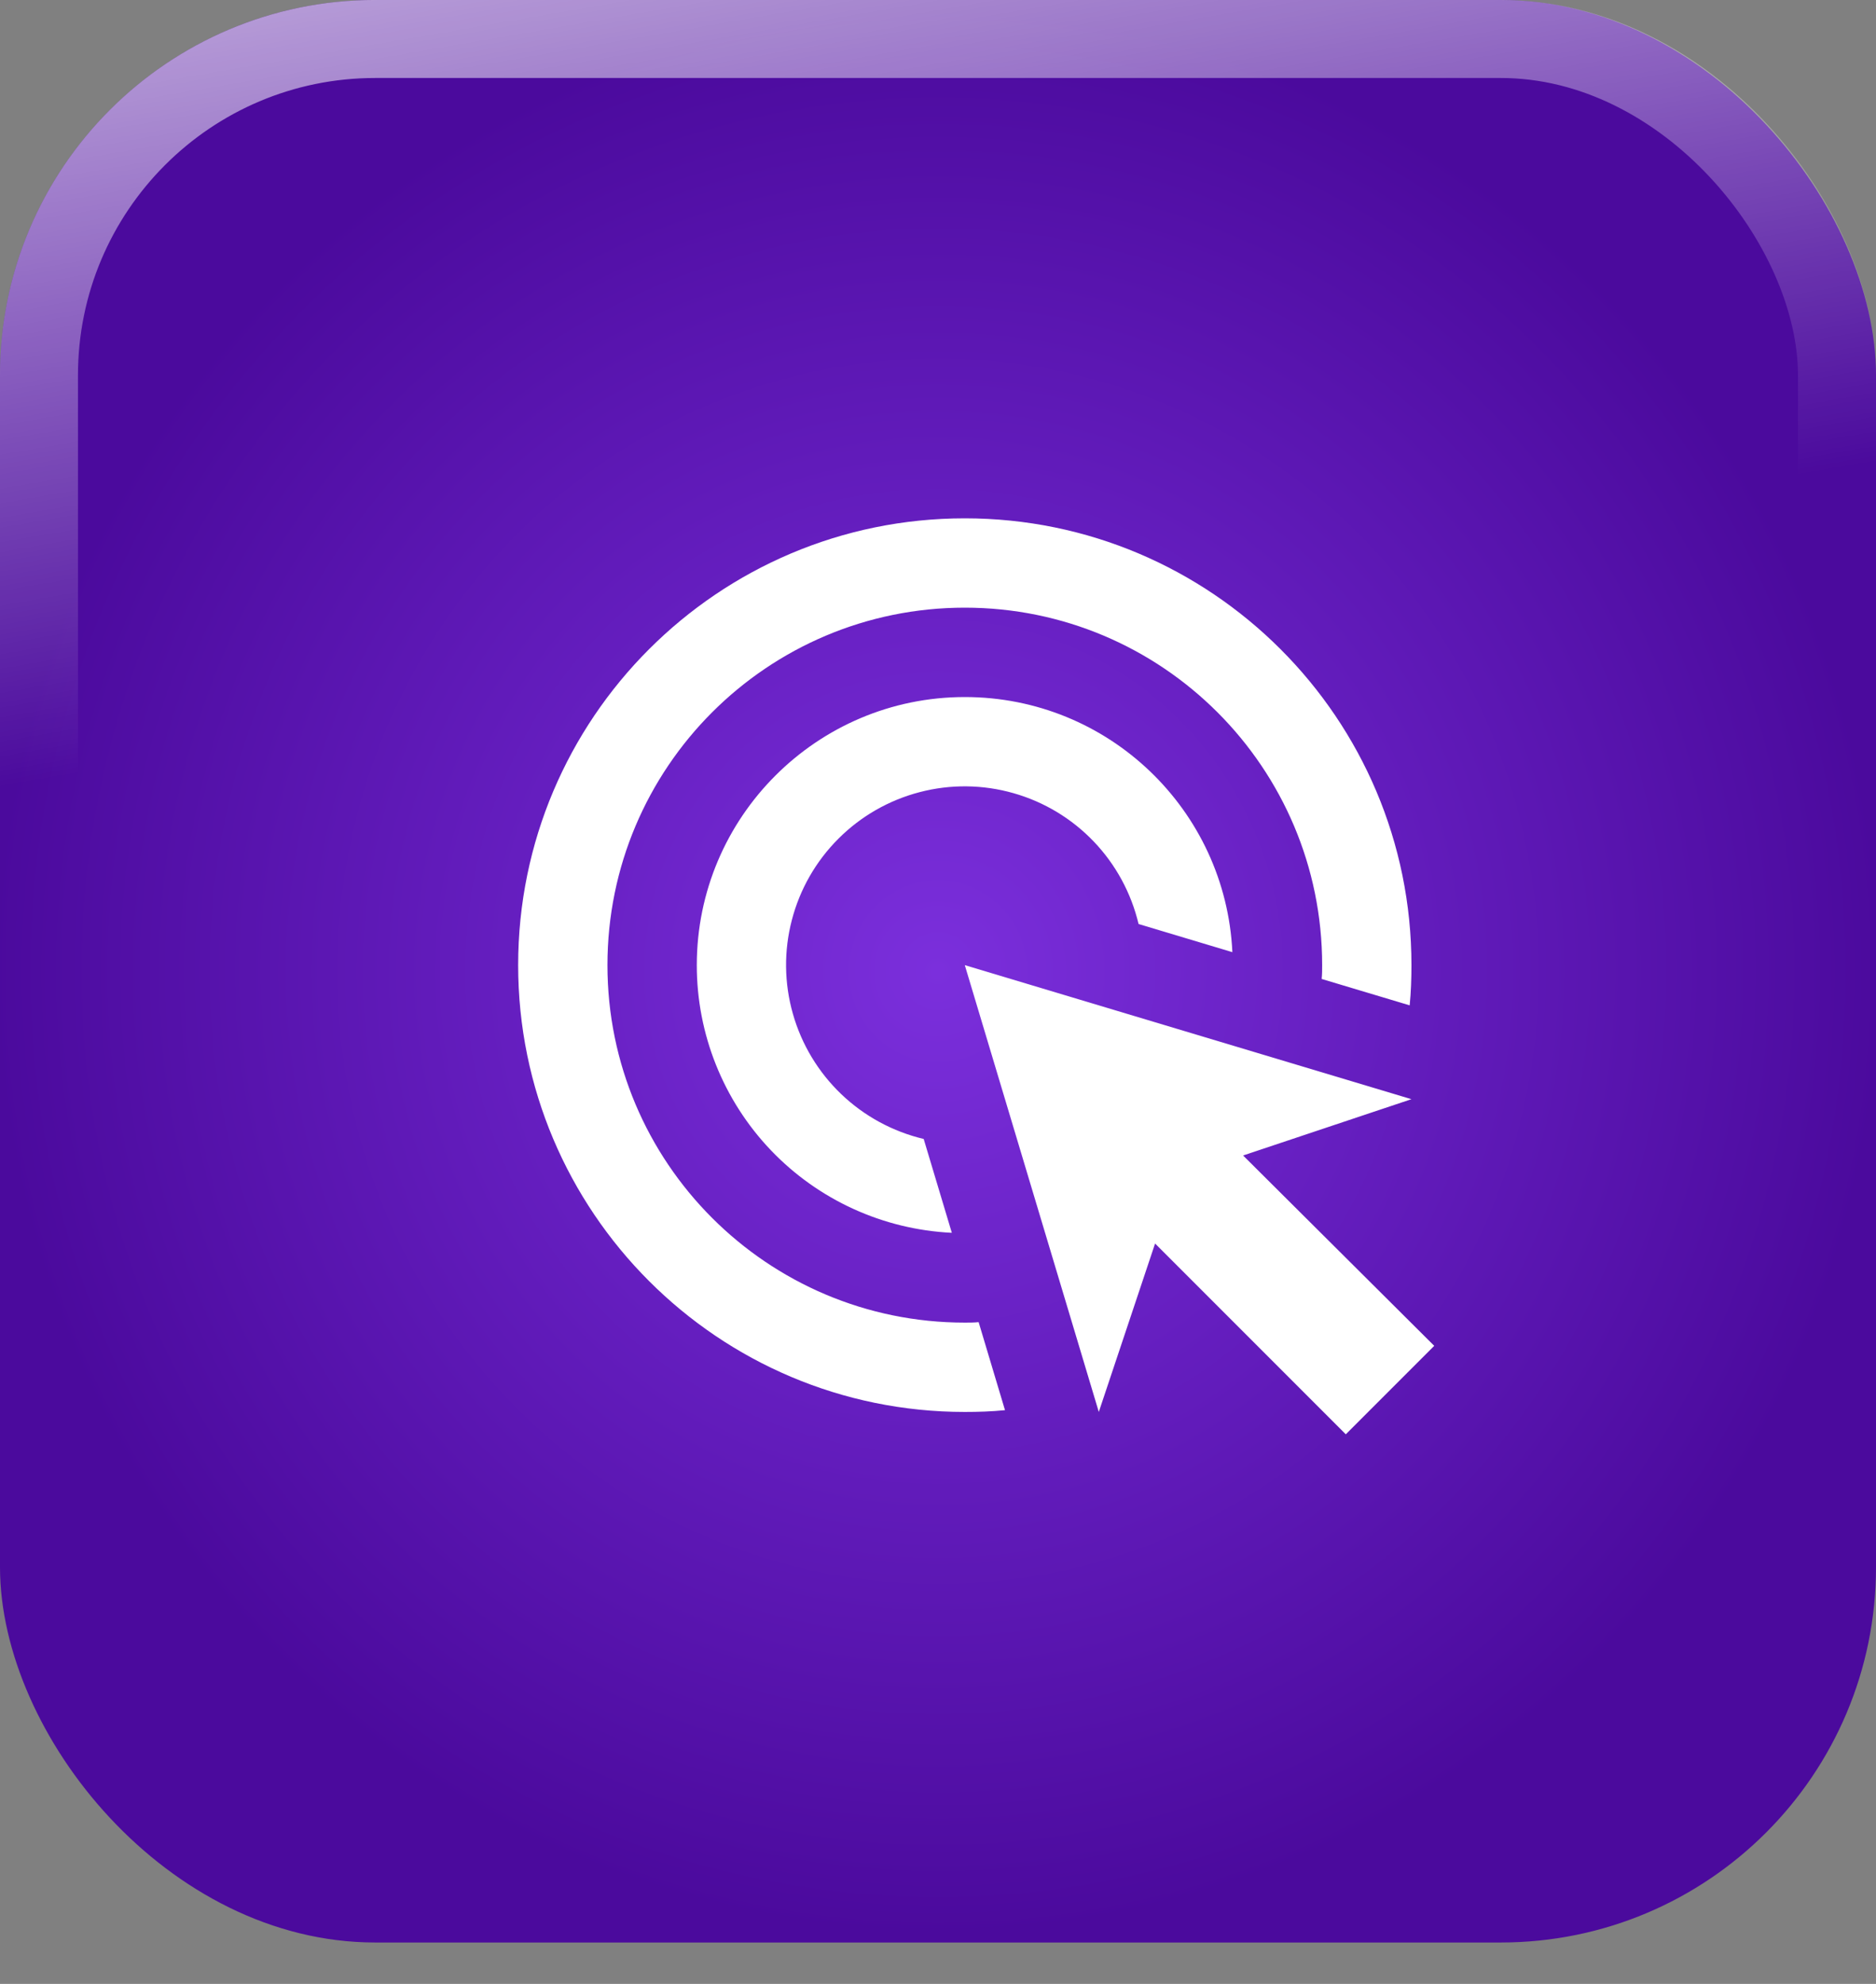 <?xml version="1.0" encoding="UTF-8"?> <svg xmlns="http://www.w3.org/2000/svg" width="35" height="37" viewBox="0 0 35 37" fill="none"><rect x="0" y="0" width="35" height="37" fill="#808080" stroke="none"/><rect width="35" height="36.228" rx="7" fill="url(#paint0_radial_183_1077)"></rect><rect x="0.727" y="0.727" width="33.545" height="34.773" rx="6.273" stroke="url(#paint1_linear_183_1077)" stroke-opacity="0.6" stroke-width="1.455"></rect><path d="M17.758 22.992C16.476 22.931 15.265 22.378 14.379 21.449C13.493 20.519 12.999 19.284 13 18C13 15.242 15.242 13 18 13C20.683 13 22.867 15.108 22.992 17.758L21.242 17.233C21.105 16.656 20.817 16.125 20.407 15.696C19.997 15.267 19.48 14.955 18.909 14.793C18.338 14.63 17.735 14.623 17.16 14.773C16.586 14.922 16.061 15.222 15.642 15.642C15.222 16.061 14.922 16.585 14.773 17.16C14.623 17.734 14.63 18.338 14.793 18.909C14.955 19.48 15.267 19.997 15.696 20.407C16.125 20.817 16.656 21.105 17.233 21.242L17.758 22.992ZM26.333 18C26.333 18.25 26.325 18.5 26.3 18.75L24.658 18.258C24.667 18.175 24.667 18.083 24.667 18C24.667 14.317 21.683 11.333 18 11.333C14.317 11.333 11.333 14.317 11.333 18C11.333 21.683 14.317 24.667 18 24.667C18.083 24.667 18.175 24.667 18.258 24.658L18.75 26.3C18.5 26.325 18.25 26.333 18 26.333C13.4 26.333 9.667 22.6 9.667 18C9.667 13.4 13.4 9.667 18 9.667C22.6 9.667 26.333 13.4 26.333 18ZM23.192 21.55L26.333 20.5L18 18L20.5 26.333L21.55 23.192L25.108 26.75L26.758 25.1L23.192 21.55Z" fill="white"></path><defs><radialGradient id="paint0_radial_183_1077" cx="0" cy="0" r="1" gradientUnits="userSpaceOnUse" gradientTransform="translate(17.5 18.114) rotate(90) scale(18.114 17.5)"><stop stop-color="#7B2FDC"></stop><stop offset="1" stop-color="#4B0A9D"></stop></radialGradient><linearGradient id="paint1_linear_183_1077" x1="4.641" y1="3.11756e-08" x2="6.978" y2="13.485" gradientUnits="userSpaceOnUse"><stop stop-color="white"></stop><stop offset="1" stop-color="white" stop-opacity="0"></stop></linearGradient></defs></svg> 